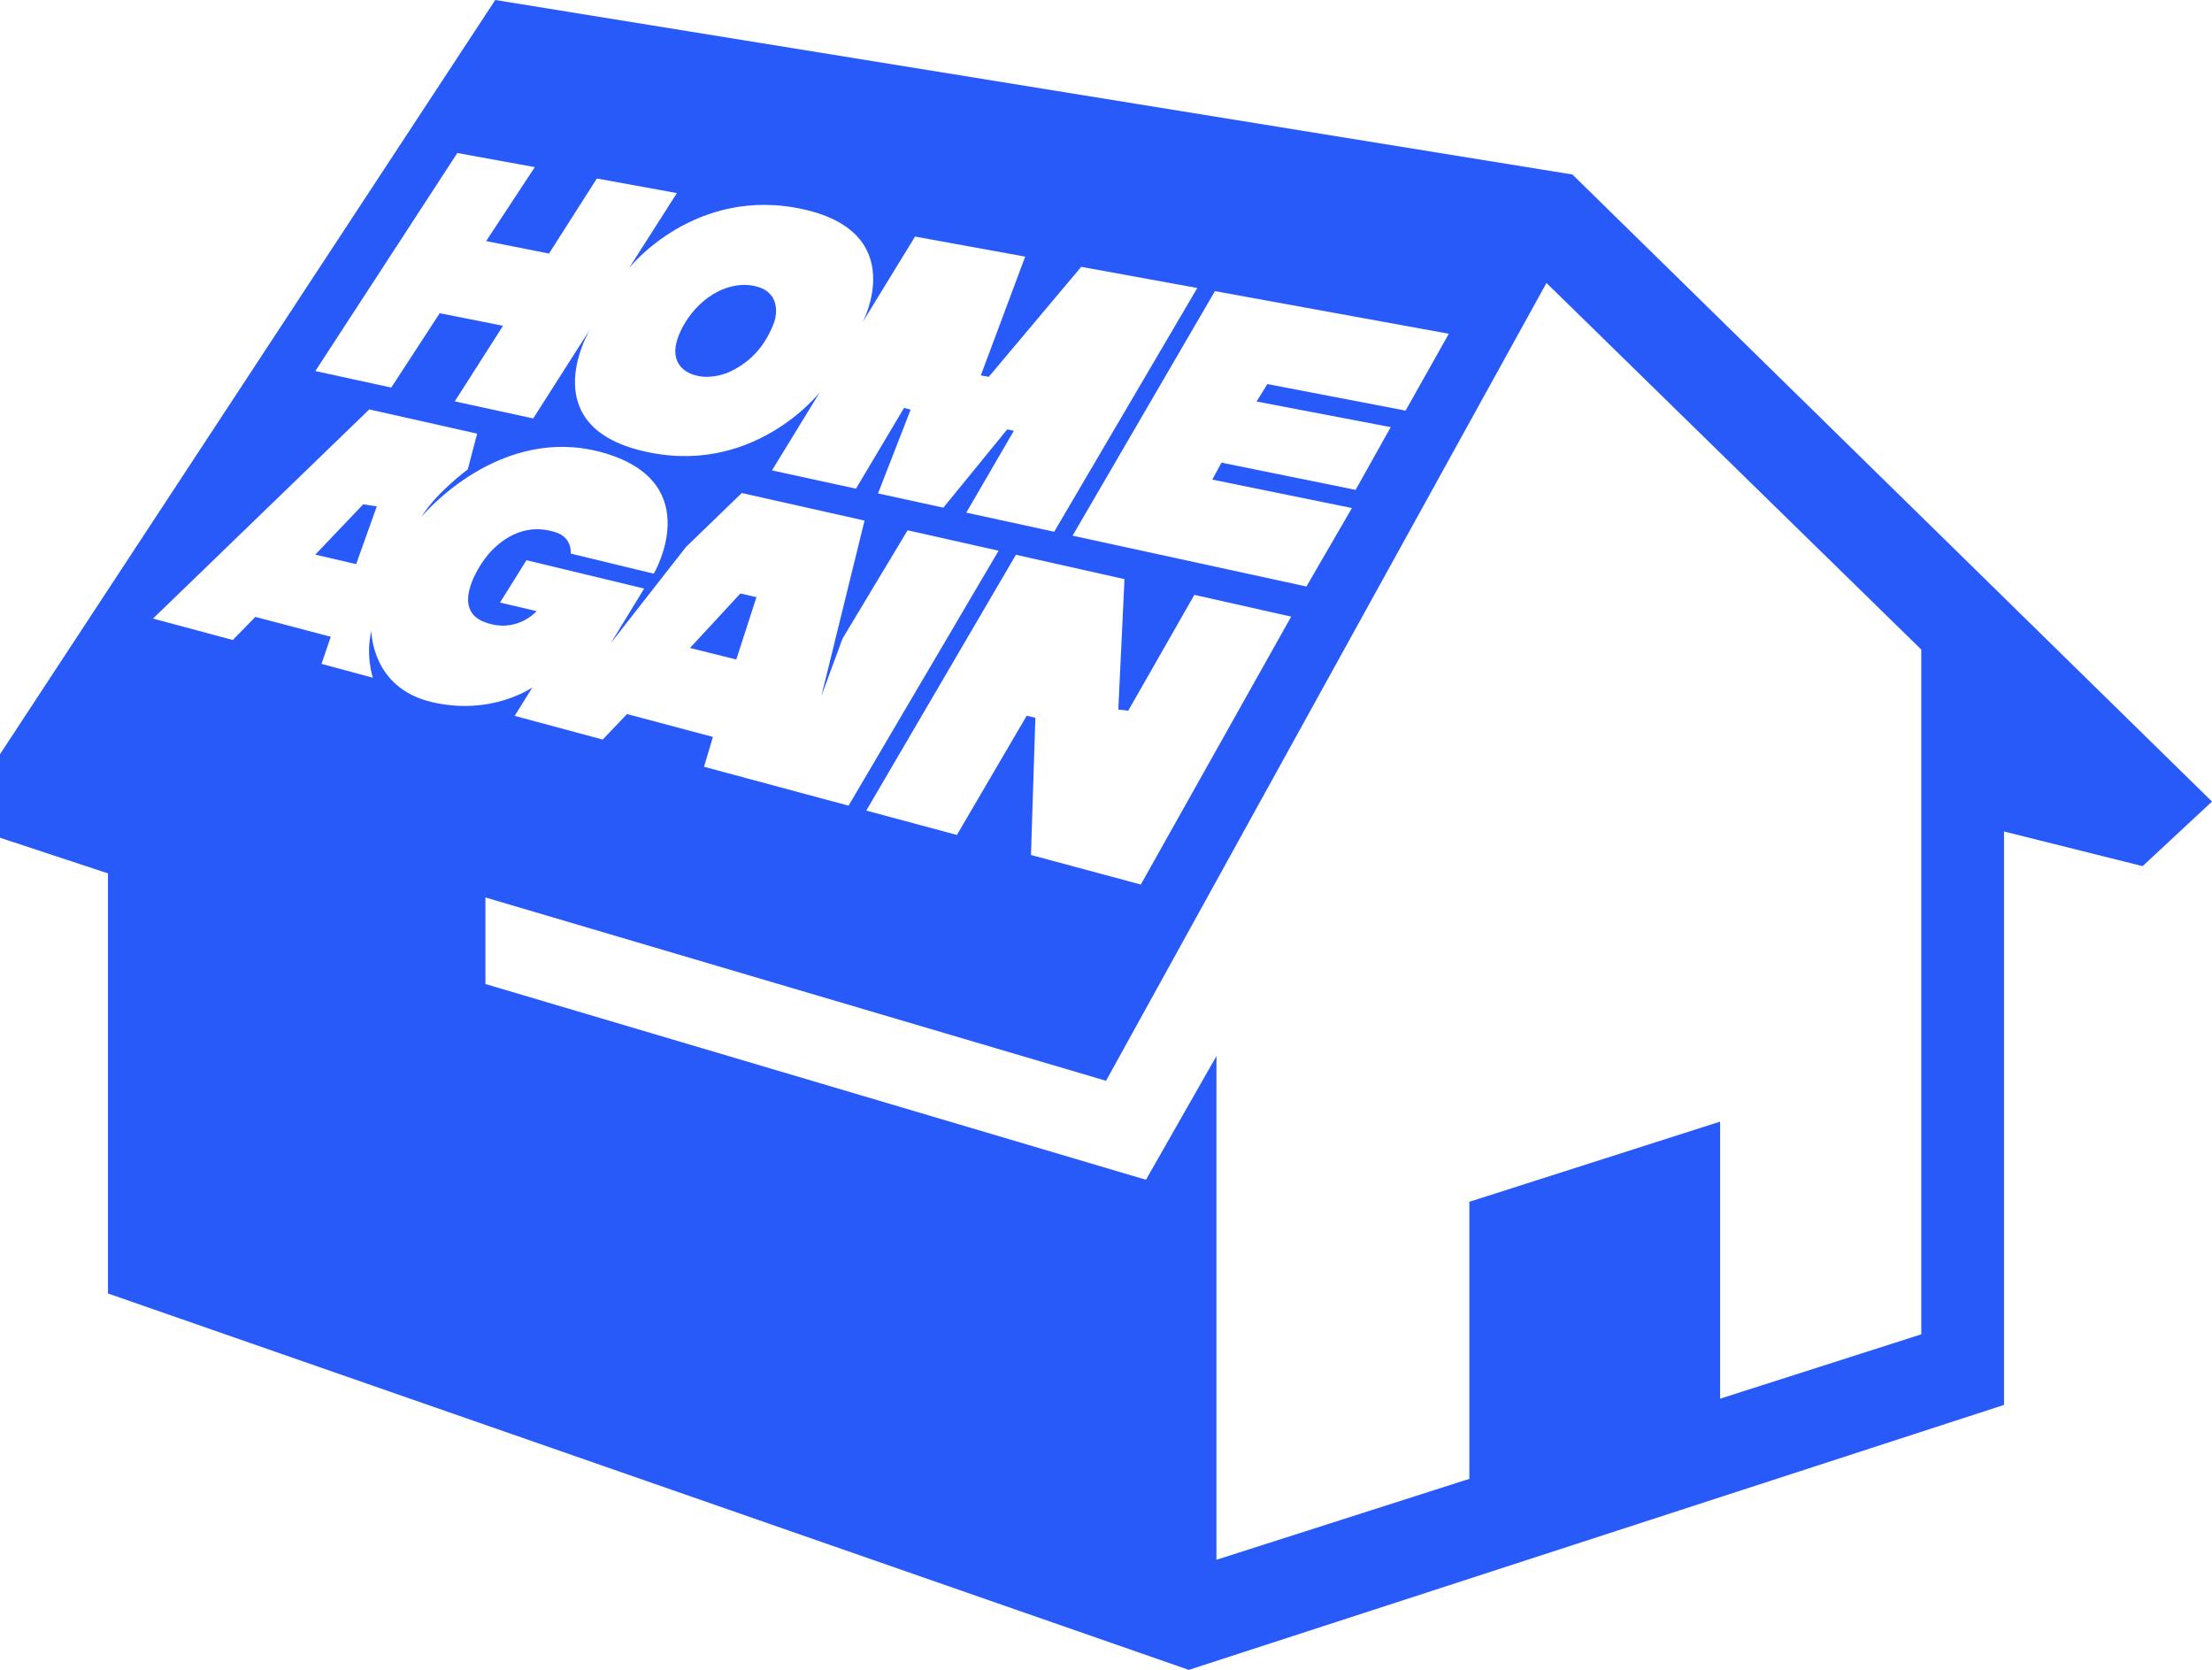 <svg viewBox="0 0 333.33 251.58" xmlns="http://www.w3.org/2000/svg" data-name="Ebene 2" id="Ebene_2">
  <defs>
    <style>
      .cls-1 {
        fill: #285af9;
        stroke-width: 0px;
      }
    </style>
  </defs>
  <g data-name="Ebene 1" id="Ebene_1-2">
    <g>
      <path d="m104.87,56.56c.54.14,1.09.23,1.65.21,1.29-.02,2.52-.3,3.68-.87,3.16-1.54,5.24-4.06,6.45-7.33.17-.45.25-.92.28-1.4.13-1.98-.83-3.39-2.72-3.95-1.08-.32-2.19-.38-3.31-.19-5.05.84-8.34,5.72-9.01,8.77-.53,2.39.61,4.16,2.98,4.76Z" class="cls-1"></path>
      <path d="m236.95,26.29L74.63,0,0,113.63v12.58l16.27,5.37v63.29l162.87,56.71,122.85-39.92v-86.39l20.88,5.22,10.46-9.73L236.95,26.29Zm-18.63,24l-6.51,11.57-20.83-4-1.62,2.63,20.21,3.86-5.29,9.45-20.21-4.1-1.39,2.55,21.04,4.29-6.85,11.82-35.24-7.66,21.45-36.84,35.24,6.42Zm-63.6,57.53l-10.52,17.97-13.66-3.67,22.55-38.54,16.36,3.67-.93,19.64,1.49.19,9.97-17.46,14.59,3.28-22.66,40.36-16.55-4.45.66-20.67-1.31-.31ZM68.91,23.05l11.68,2.13-7.33,11.14,9.47,1.88,7.21-11.31,12.06,2.2-7.21,11.3s9.93-12.56,26.39-8.83c15.92,3.61,8.83,16.94,8.83,16.94l7.88-12.86,16.6,3.02-6.69,17.9,1.2.21,13.93-16.57,17.49,3.19-21.56,36.72-13.25-2.88,7.17-12.33-1-.21-9.62,11.79-9.85-2.14,4.92-12.63-1-.25-7.24,12.16-12.66-2.75,7.22-11.79s-10.24,13.16-27.28,8.72c-15.88-4.13-7.33-18.23-7.32-18.24l-8.6,13.48-11.82-2.57,7.27-11.39-9.54-1.89-7.3,11.2-11.44-2.49,21.39-32.84Zm-3.9,82.71c-9.08-2.16-9.04-10.7-9.04-10.7-.91,3.61.21,7.04.21,7.04l-7.73-2.08,1.39-4.09-11.36-2.99-3.4,3.48-12.02-3.23,32.59-31.51,16.25,3.65-1.41,5.39s-4.73,3.48-6.97,7.13c0,0,11.82-14.34,27.74-9.54,15.24,4.6,7.26,18.12,7.26,18.12l-12.52-3.03s.33-2.61-2.65-3.32c-5.43-1.54-9.08,2.49-10.24,4.03-1.16,1.53-5.06,7.67-.17,9.58,4.89,1.91,7.92-1.62,7.92-1.62l-5.51-1.29,3.98-6.38,17.74,4.27-5.02,8.21,11.32-14.47,8.41-8.13,18.5,4.15-6.51,26.45,3.19-8.67,9.81-16.32,13.71,3.08-22.61,38.41-21.78-5.86,1.34-4.5-12.94-3.44-3.67,3.84-13.26-3.57,2.67-4.29s-6.14,4.35-15.22,2.2Zm224.5,95.27l-30.3,9.69v-41.74l-37.79,12.08v41.74h0l-38.11,12.19v-75.89l-10.62,18.64-99.54-29.49v-13.04l93.52,27.62,66.37-120.2,56.48,55.23v103.18Z" class="cls-1"></path>
      <polygon points="47.51 83.56 53.67 84.99 56.78 76.29 54.73 75.98 47.51 83.56" class="cls-1"></polygon>
      <polygon points="113.99 89.97 111.57 89.41 103.98 97.62 110.95 99.36 113.99 89.97" class="cls-1"></polygon>
    </g>
  </g>
</svg>
